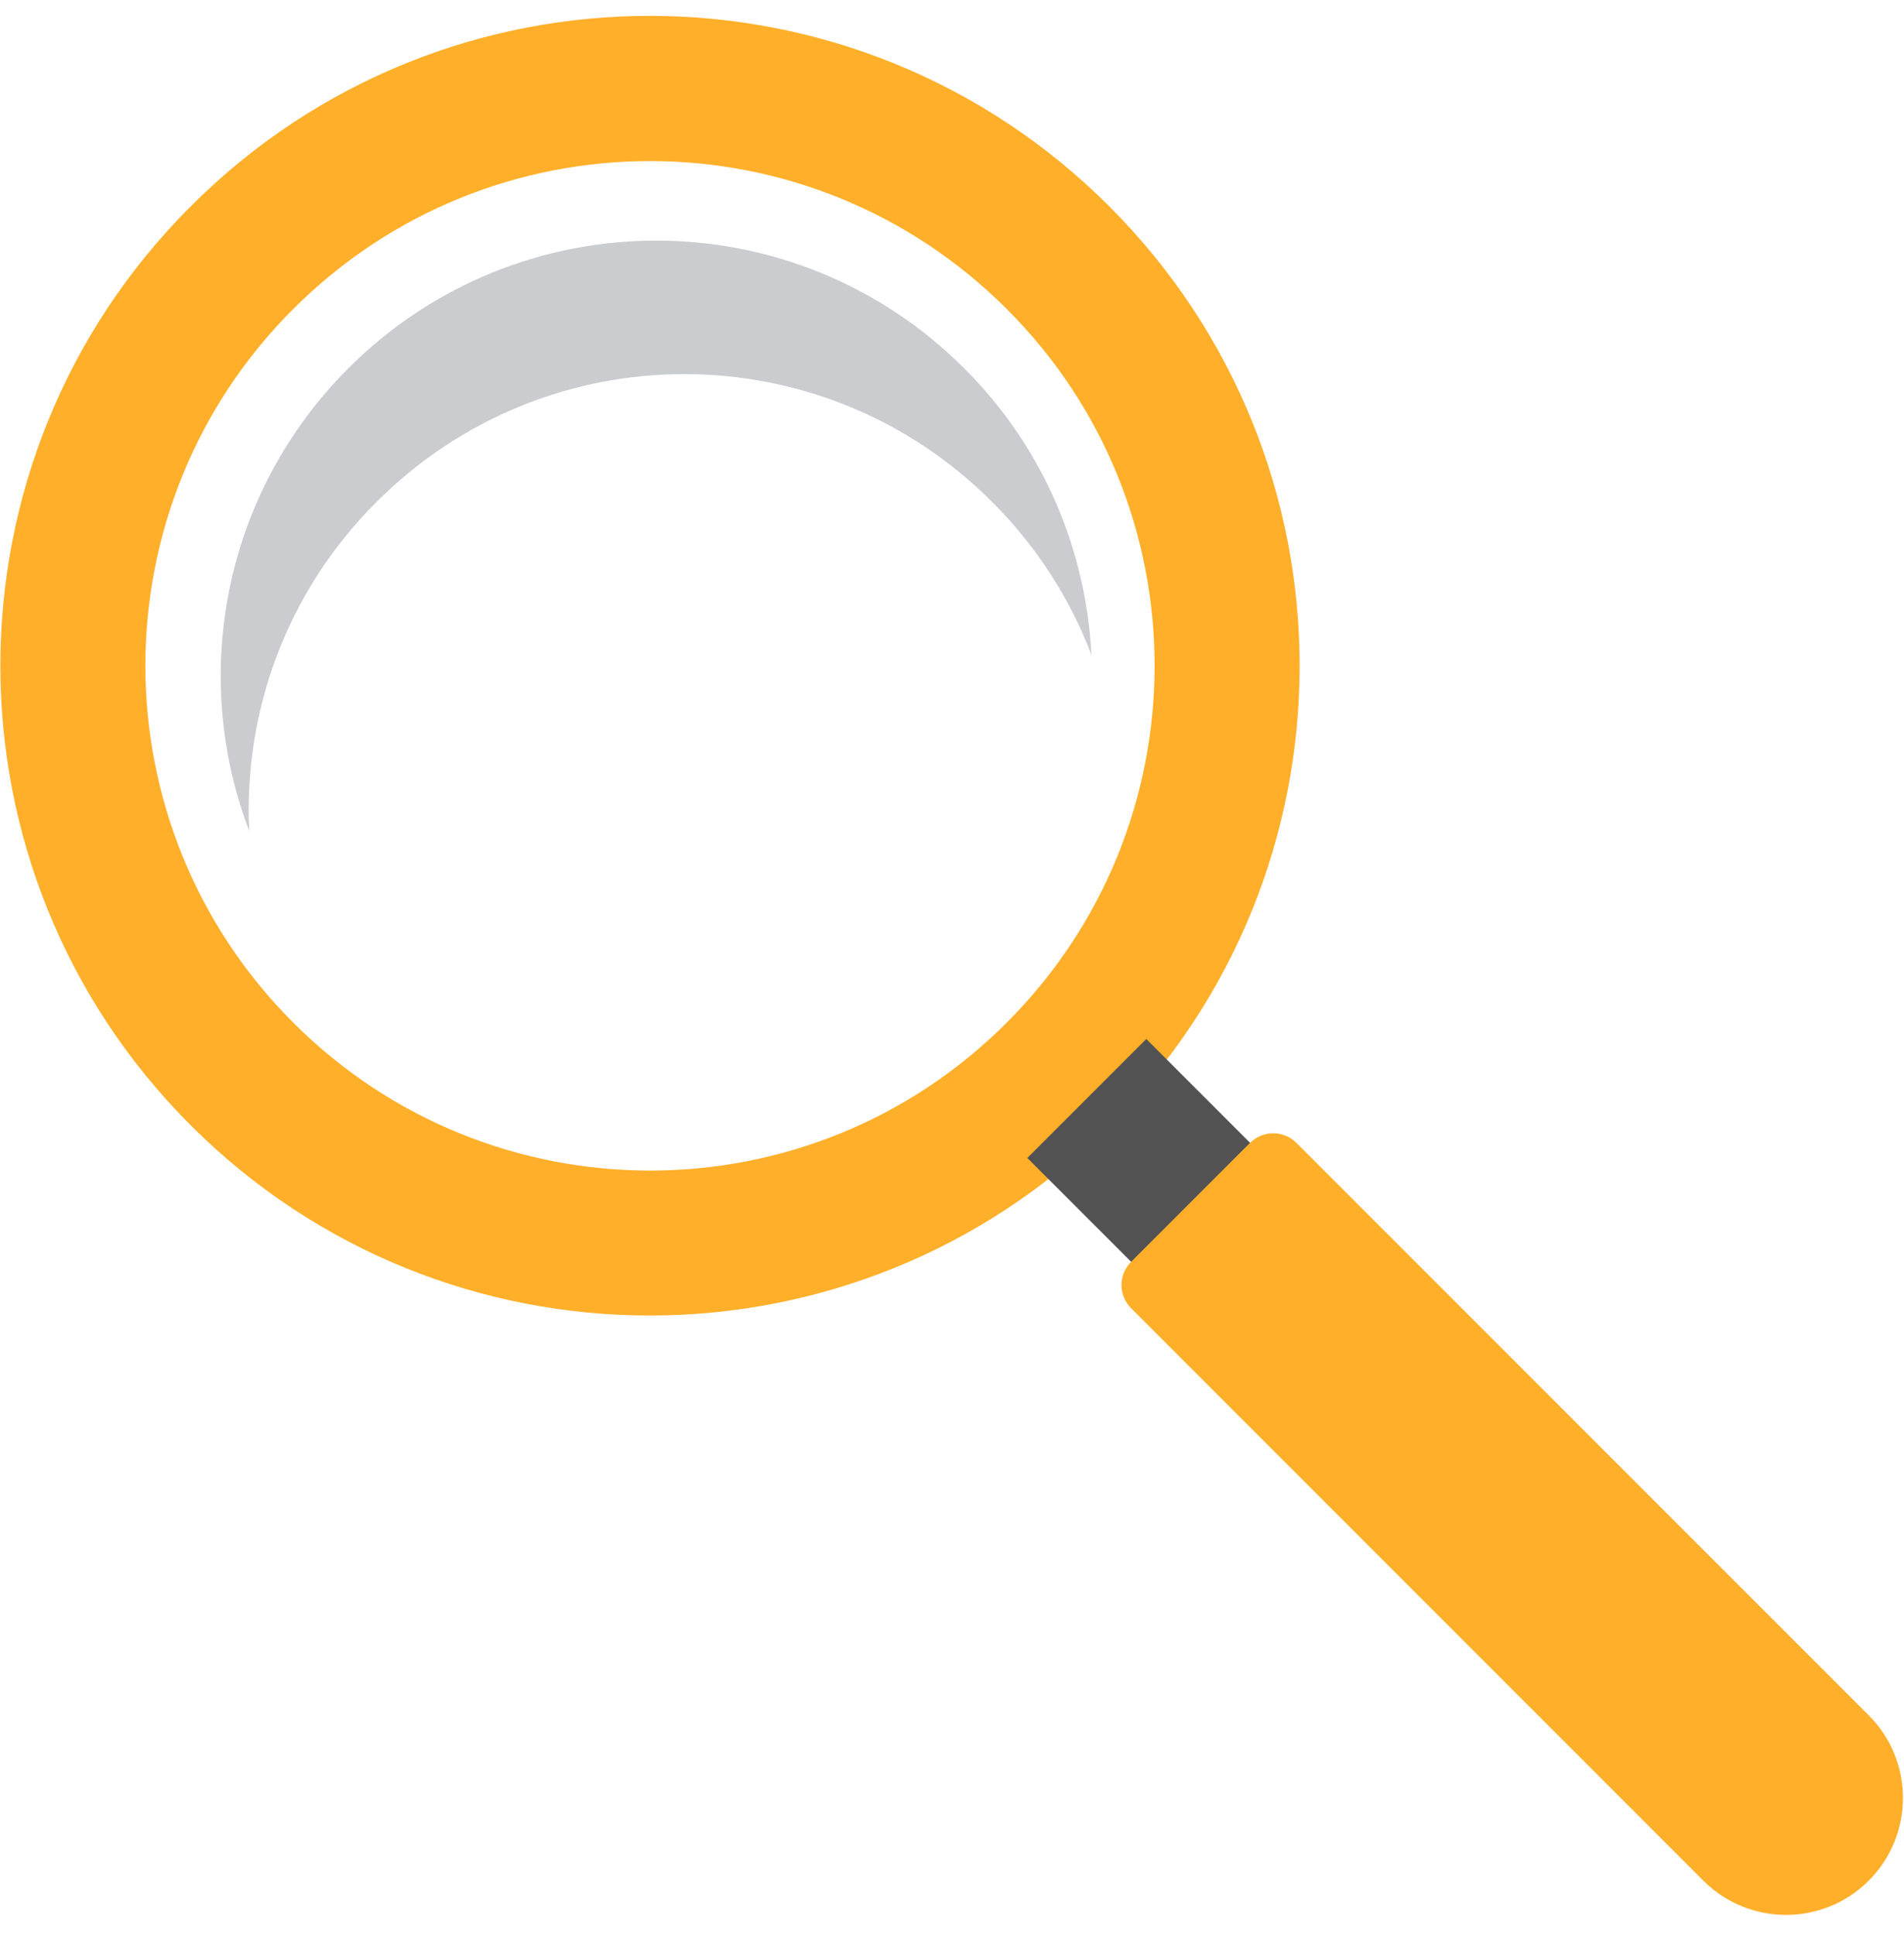 <?xml version="1.0" encoding="UTF-8"?> <svg xmlns="http://www.w3.org/2000/svg" width="62" height="63" viewBox="0 0 62 63" fill="none"> <path d="M6.209 36.632C14.473 44.896 27.858 44.884 36.123 36.632C44.386 28.369 44.386 14.983 36.123 6.719C27.859 -1.545 14.474 -1.557 6.209 6.719C-2.054 14.971 -2.054 28.368 6.209 36.632ZM9.549 10.059C15.97 3.638 26.362 3.638 32.782 10.059C39.203 16.467 39.203 26.872 32.782 33.291C26.374 39.712 15.969 39.712 9.549 33.291C3.129 26.872 3.129 16.467 9.549 10.059Z" fill="#FFAF29"></path> <path opacity="0.25" d="M8.114 27.046C7.929 23.198 9.314 19.276 12.258 16.345C17.801 10.79 26.769 10.79 32.312 16.345C33.771 17.804 34.847 19.5 35.541 21.318C35.367 17.928 33.994 14.575 31.396 11.99C25.854 6.447 16.885 6.447 11.343 11.99C7.273 16.06 6.184 21.986 8.114 27.046Z" fill="#333646"></path> <path d="M57.472 57.843C58.541 56.774 58.541 55.039 57.472 53.97L37.326 33.824L33.453 37.697L53.599 57.843C54.669 58.912 56.402 58.912 57.472 57.843Z" fill="#525252"></path> <path d="M60.851 61.223C62.337 59.736 62.337 57.326 60.851 55.84L42.215 37.205C41.799 36.788 41.123 36.788 40.705 37.205L36.832 41.078C36.415 41.495 36.415 42.171 36.832 42.588L55.467 61.224C56.954 62.709 59.364 62.709 60.851 61.223Z" fill="#FFAF29"></path> </svg> 